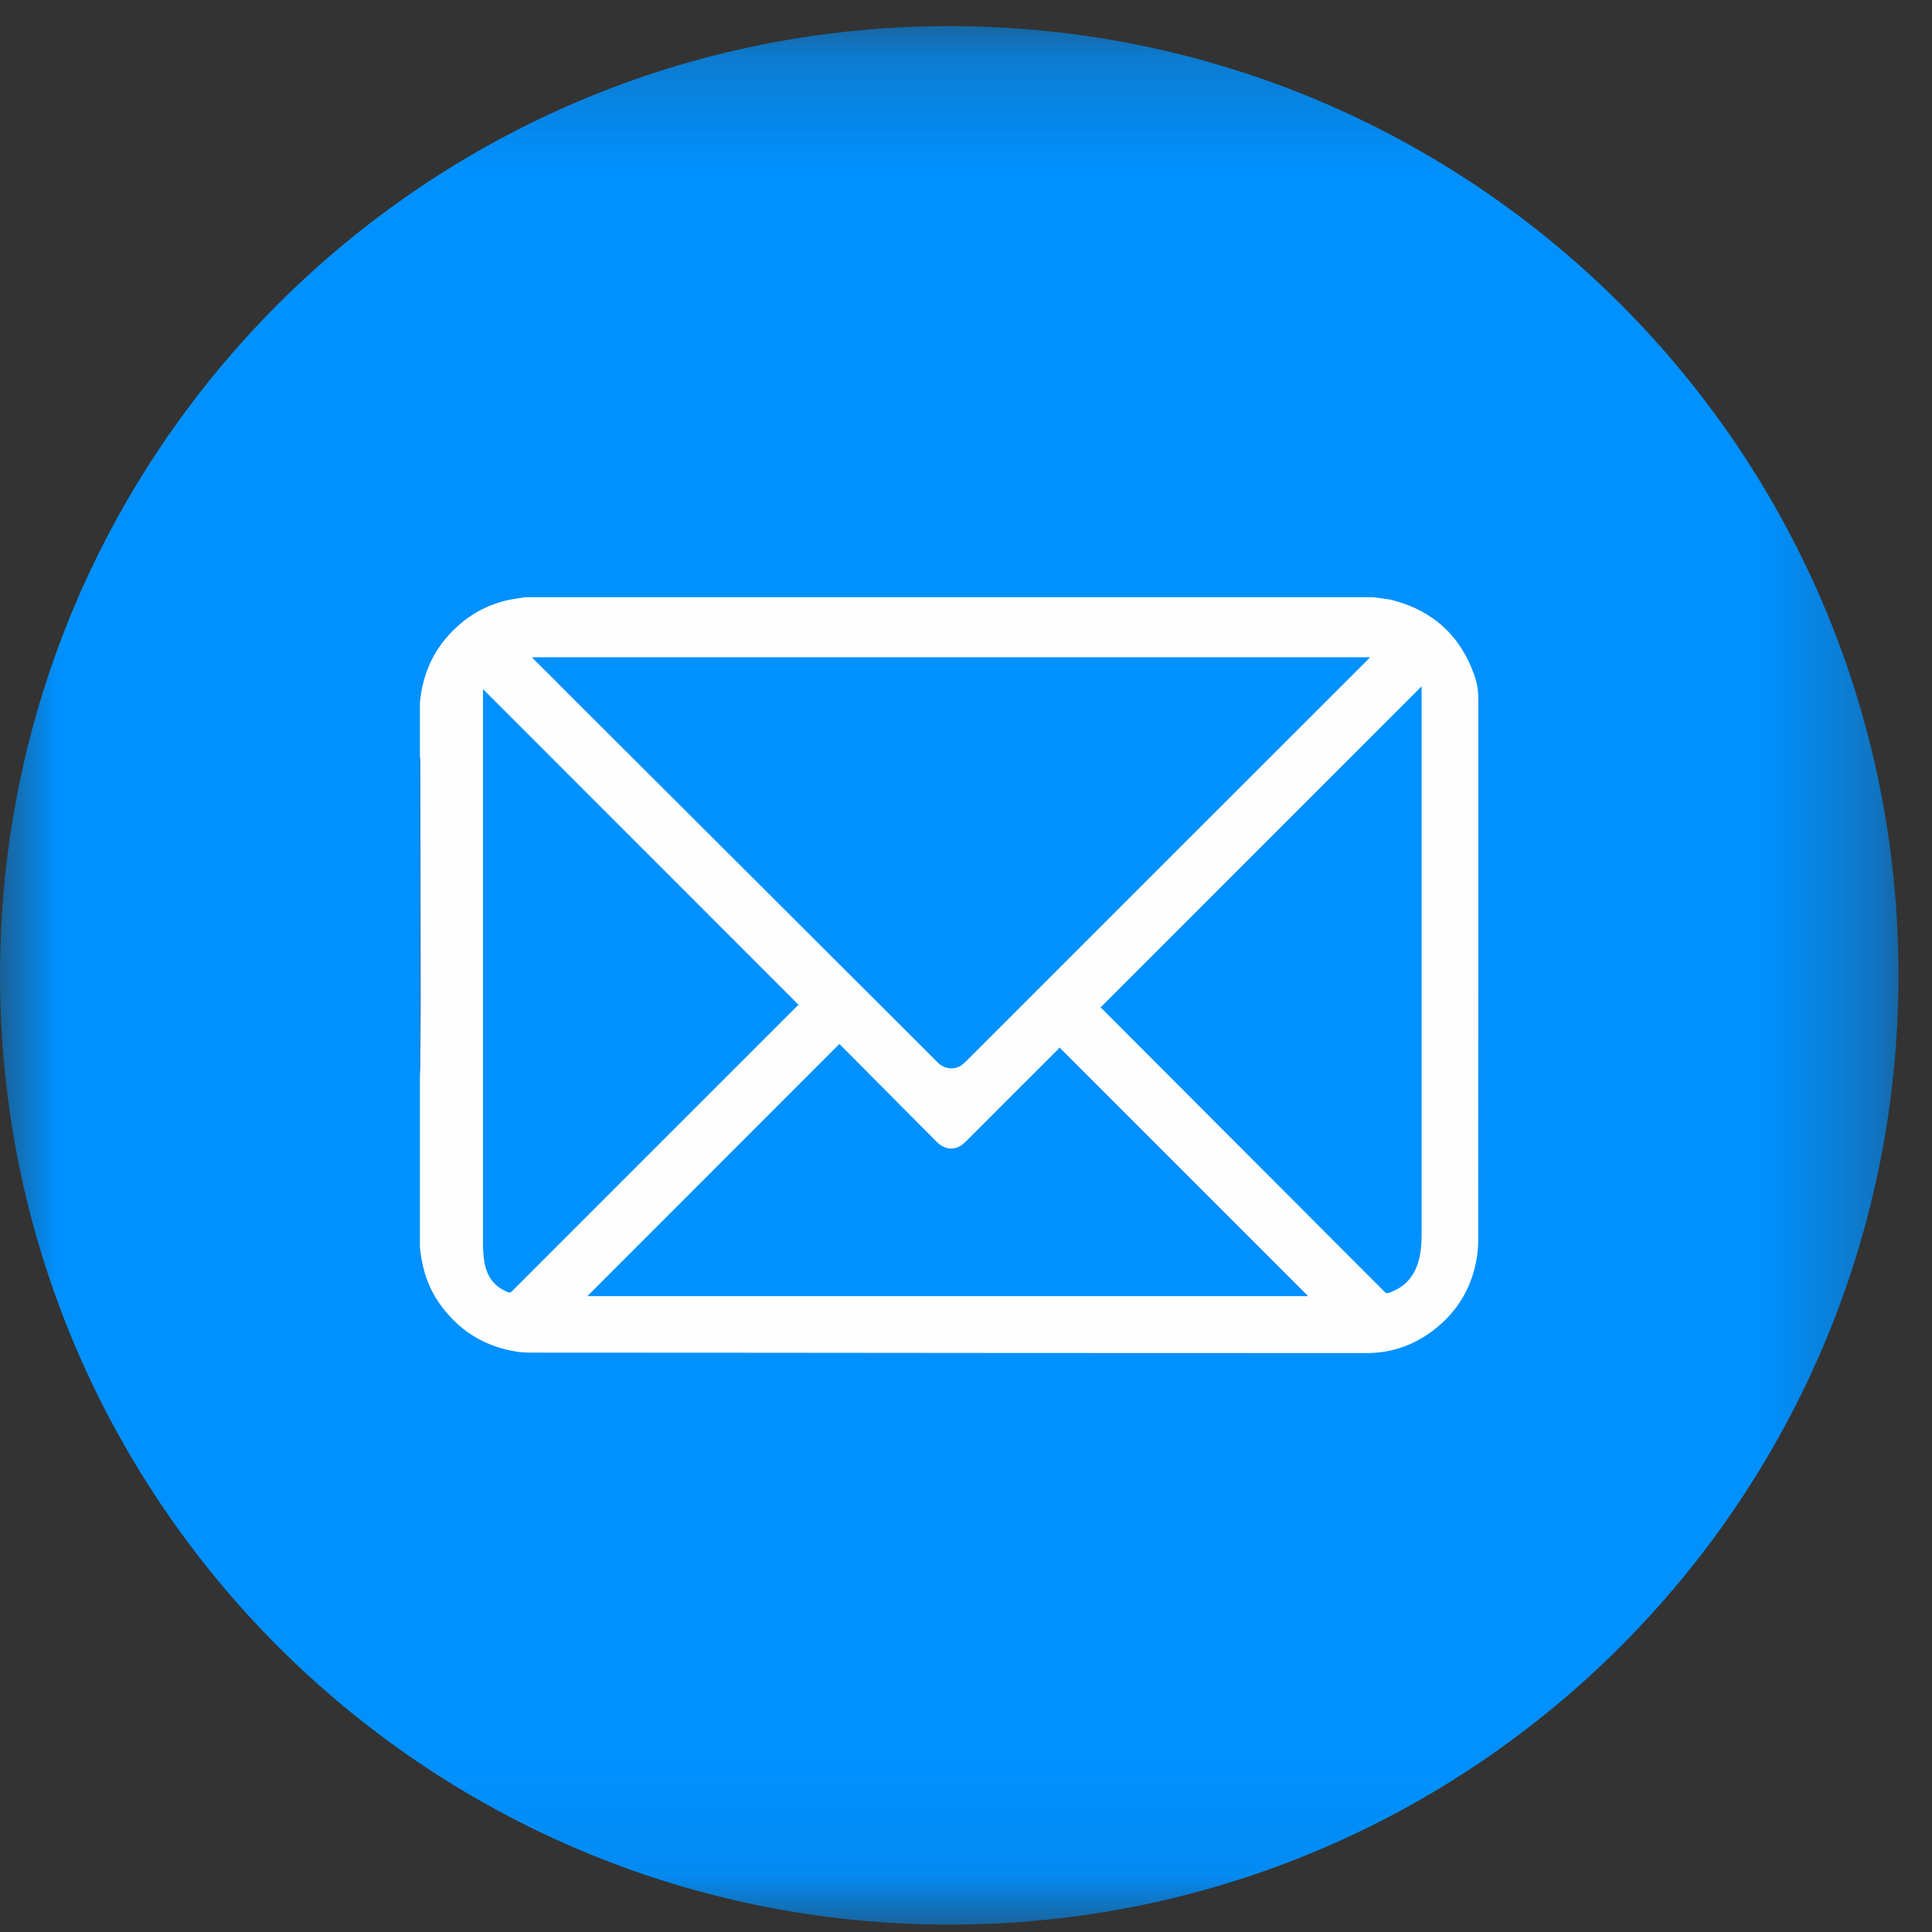 <svg width="17" height="17" viewBox="0 0 17 17" fill="none" xmlns="http://www.w3.org/2000/svg">
<rect x="0" y="0" width="17" height="17" fill="#333333" stroke="none"/>
<mask id="mask0_45_873" style="mask-type:luminance" maskUnits="userSpaceOnUse" x="0" y="0" width="17" height="17">
<path fill-rule="evenodd" clip-rule="evenodd" d="M0 0.23H16.705V16.935H0V0.23Z" fill="white"/>
</mask>
<g mask="url(#mask0_45_873)">
<path fill-rule="evenodd" clip-rule="evenodd" d="M8.353 16.935C3.74 16.935 0 13.195 0 8.581C0 3.968 3.74 0.23 8.353 0.23C12.966 0.23 16.705 3.968 16.705 8.581C16.705 13.195 12.966 16.935 8.353 16.935Z" fill="#0091FF"/>
</g>
<path fill-rule="evenodd" clip-rule="evenodd" d="M7.028 8.843C6.1 7.914 5.175 6.989 4.25 6.064V6.088C4.25 7.713 4.25 9.338 4.25 10.963C4.251 11.014 4.255 11.066 4.264 11.115C4.287 11.236 4.351 11.323 4.468 11.369C4.484 11.376 4.492 11.374 4.504 11.363C5.341 10.526 6.177 9.689 7.014 8.853C7.019 8.848 7.026 8.845 7.028 8.843ZM9.684 8.865C9.689 8.869 9.695 8.874 9.7 8.879C9.983 9.162 10.265 9.446 10.549 9.73C11.094 10.276 11.639 10.822 12.185 11.369C12.195 11.379 12.203 11.381 12.217 11.377C12.345 11.335 12.43 11.251 12.474 11.123C12.503 11.036 12.509 10.947 12.509 10.856C12.509 9.634 12.509 8.411 12.509 7.189V6.064V6.039C11.566 6.983 10.626 7.923 9.684 8.865ZM5.168 11.405H11.511C10.783 10.677 10.054 9.948 9.323 9.217C9.32 9.221 9.315 9.228 9.309 9.234C9.038 9.504 8.767 9.776 8.496 10.047C8.417 10.126 8.32 10.126 8.242 10.047C7.96 9.764 7.679 9.481 7.398 9.198C7.393 9.194 7.388 9.19 7.385 9.187C6.645 9.927 5.906 10.666 5.168 11.405ZM4.68 5.783C4.687 5.79 4.692 5.795 4.696 5.8C4.794 5.897 4.891 5.994 4.988 6.092C6.002 7.104 7.015 8.115 8.028 9.126L8.251 9.349C8.291 9.389 8.339 9.406 8.395 9.399C8.438 9.393 8.47 9.369 8.499 9.34C9.15 8.689 9.801 8.038 10.451 7.388C10.978 6.862 11.504 6.335 12.031 5.809C12.038 5.801 12.046 5.793 12.056 5.783H4.68ZM3.695 10.979V9.45C3.695 9.439 3.696 9.427 3.696 9.415C3.697 9.208 3.698 9.002 3.698 8.795C3.698 8.092 3.697 7.39 3.697 6.687C3.697 6.674 3.695 6.661 3.695 6.649V6.183C3.698 6.152 3.702 6.12 3.707 6.089C3.749 5.85 3.862 5.65 4.047 5.492C4.183 5.375 4.341 5.301 4.519 5.271C4.553 5.265 4.588 5.26 4.622 5.255H12.092C12.098 5.256 12.103 5.258 12.109 5.259C12.156 5.266 12.204 5.269 12.25 5.28C12.611 5.373 12.853 5.596 12.975 5.947C12.998 6.013 13.008 6.08 13.008 6.151C13.008 7 13.008 7.85 13.008 8.7C13.008 9.436 13.008 10.172 13.007 10.908C13.007 10.971 13.002 11.035 12.989 11.097C12.944 11.338 12.824 11.536 12.632 11.69C12.457 11.83 12.256 11.905 12.029 11.906C10.989 11.906 9.95 11.905 8.91 11.905C8.538 11.905 8.166 11.904 7.794 11.904C7.422 11.904 7.049 11.903 6.676 11.903C6.007 11.903 5.336 11.903 4.666 11.902C4.628 11.902 4.589 11.9 4.55 11.894C4.292 11.854 4.078 11.735 3.913 11.53C3.806 11.4 3.738 11.249 3.71 11.082C3.704 11.048 3.699 11.014 3.695 10.979Z" fill="#FEFEFE"/>
<path fill-rule="evenodd" clip-rule="evenodd" d="M3.697 6.65C3.697 6.663 3.699 6.675 3.699 6.688C3.7 7.391 3.7 8.093 3.701 8.796C3.701 9.004 3.7 9.21 3.699 9.417C3.699 9.428 3.697 9.44 3.697 9.452V6.65Z" fill="#0B0E52"/>
</svg>
